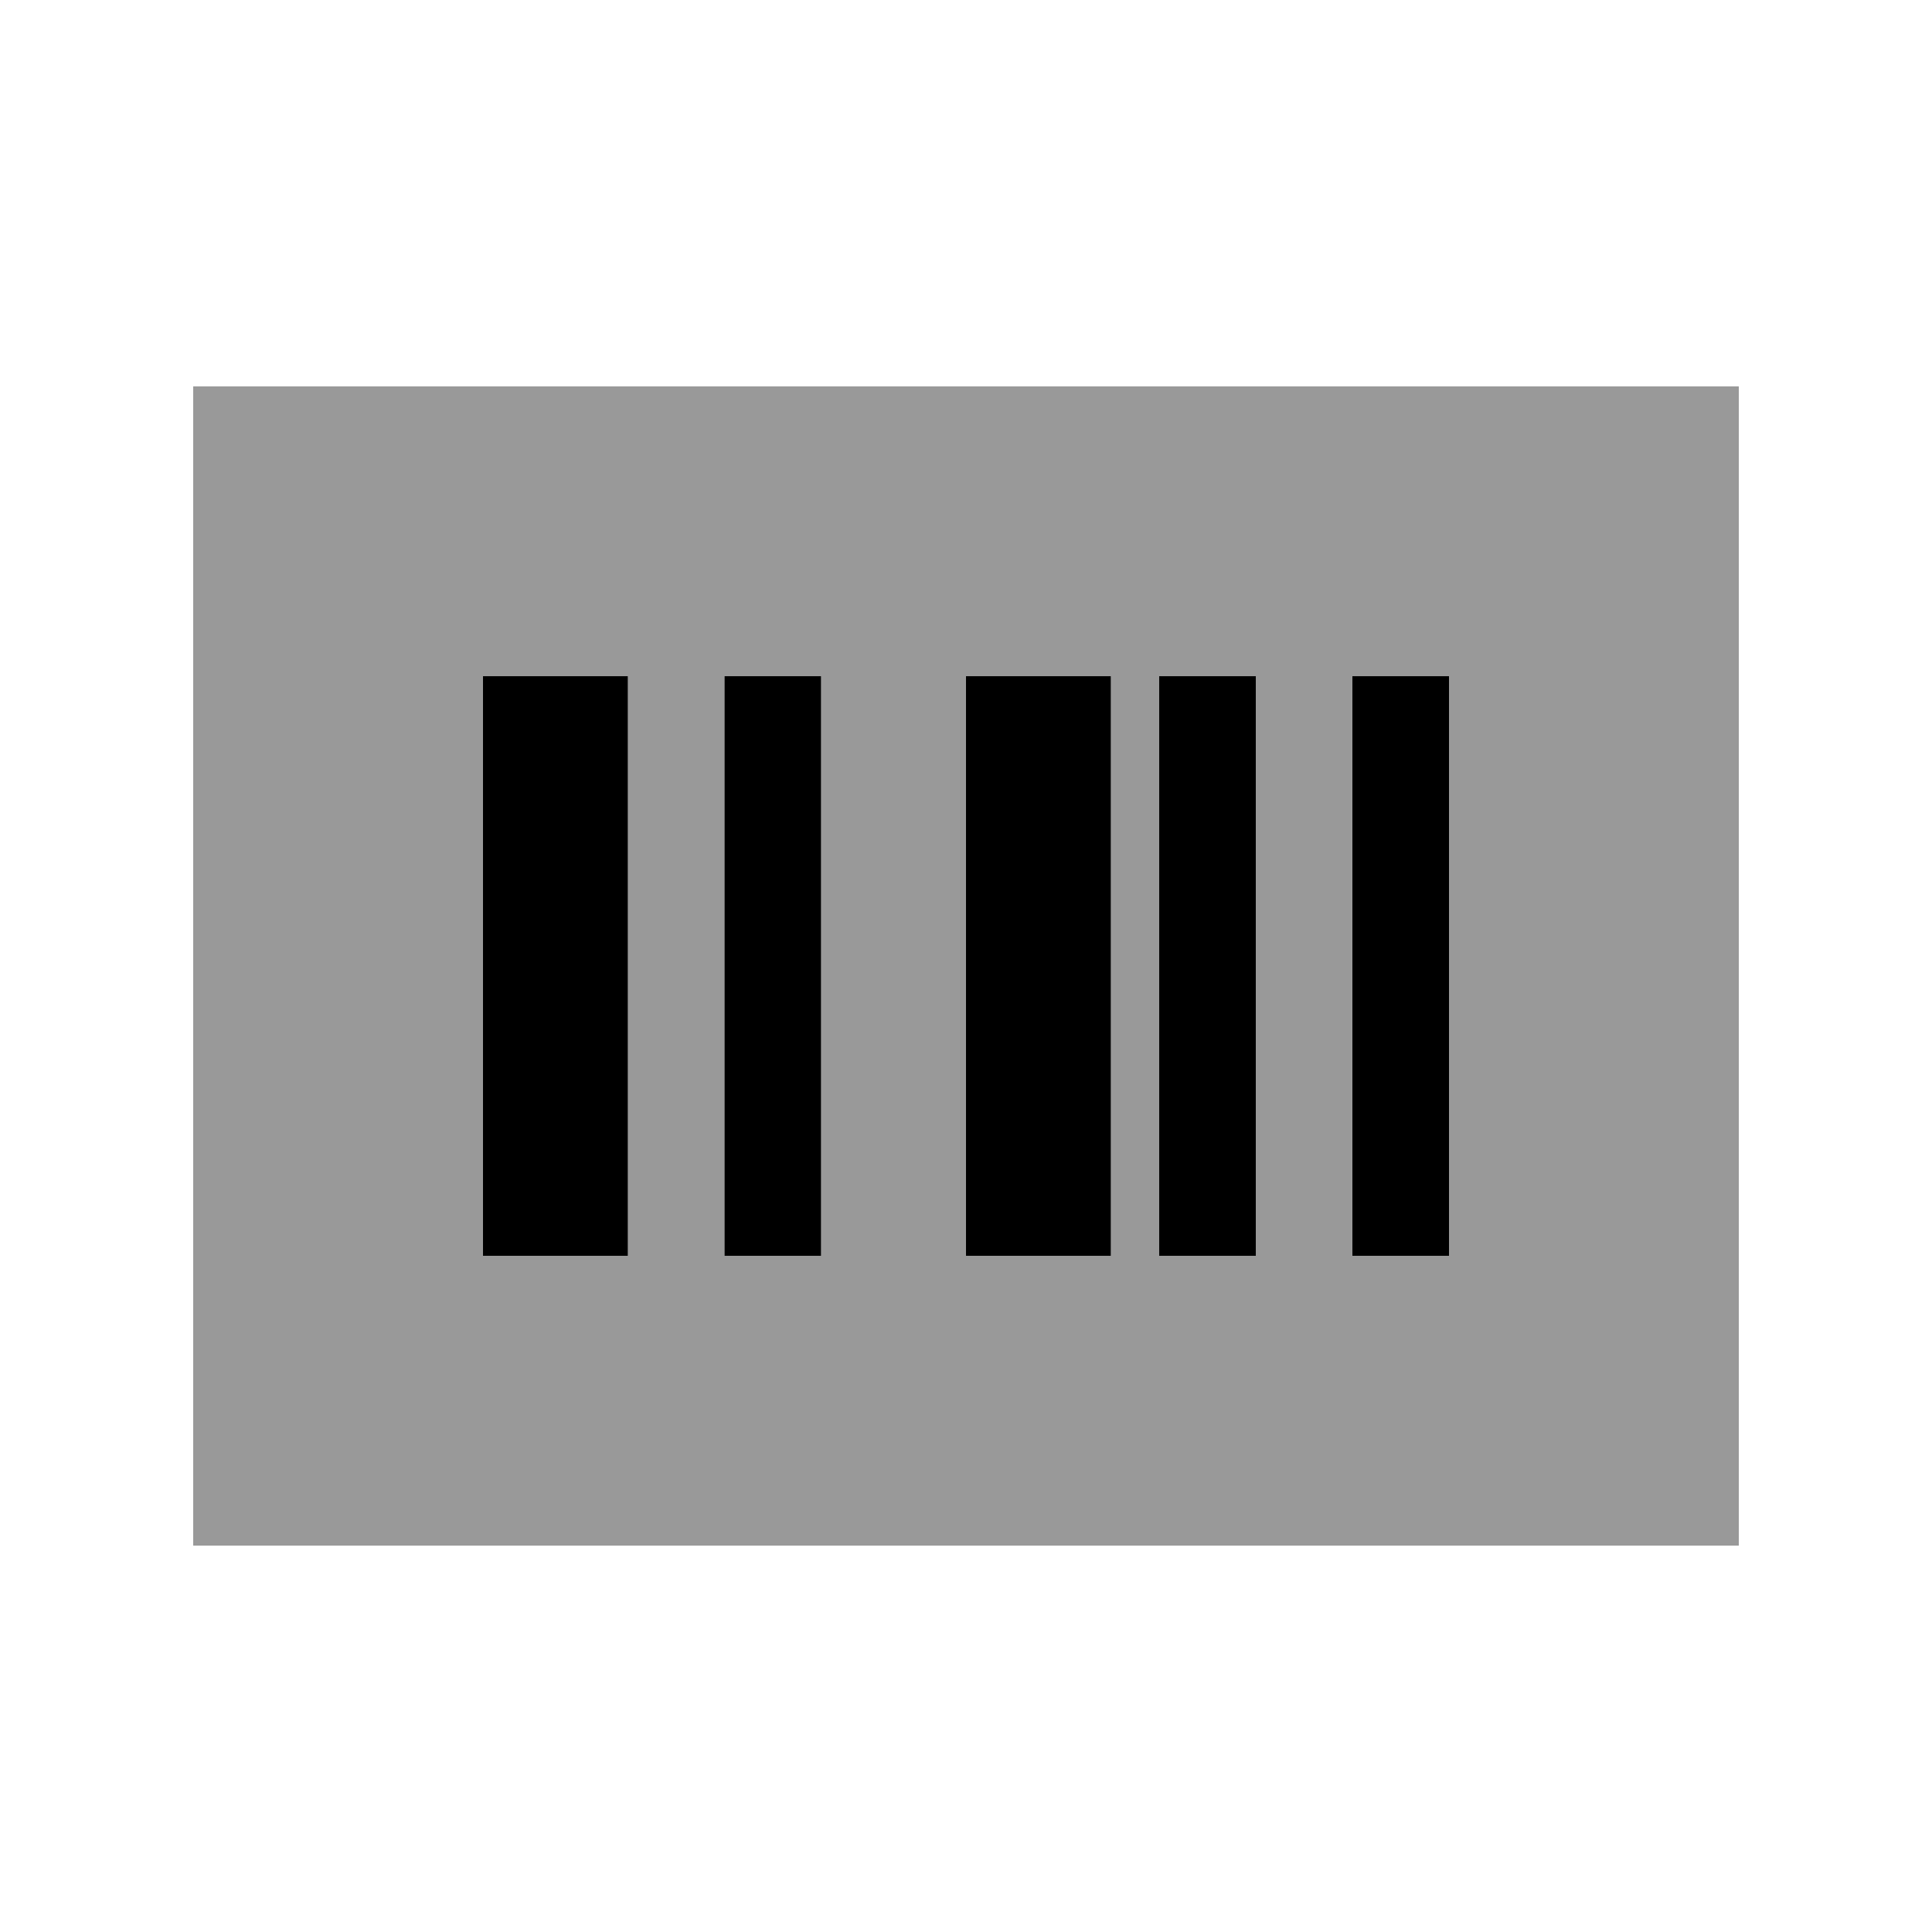 <svg xmlns="http://www.w3.org/2000/svg" viewBox="0 0 640 640"><!--! Font Awesome Pro 7.1.0 by @fontawesome - https://fontawesome.com License - https://fontawesome.com/license (Commercial License) Copyright 2025 Fonticons, Inc. --><path opacity=".4" fill="currentColor" d="M64 128L64 512L576 512L576 128L64 128zM160 224L208 224L208 416L160 416L160 224zM240 224L272 224L272 416L240 416L240 224zM320 224L368 224L368 416L320 416L320 224zM384 224L416 224L416 416L384 416L384 224zM448 224L480 224L480 416L448 416L448 224z"/><path fill="currentColor" d="M160 224L208 224L208 416L160 416L160 224zM240 224L272 224L272 416L240 416L240 224zM368 224L368 416L320 416L320 224L368 224zM384 224L416 224L416 416L384 416L384 224zM480 224L480 416L448 416L448 224L480 224z"/></svg>